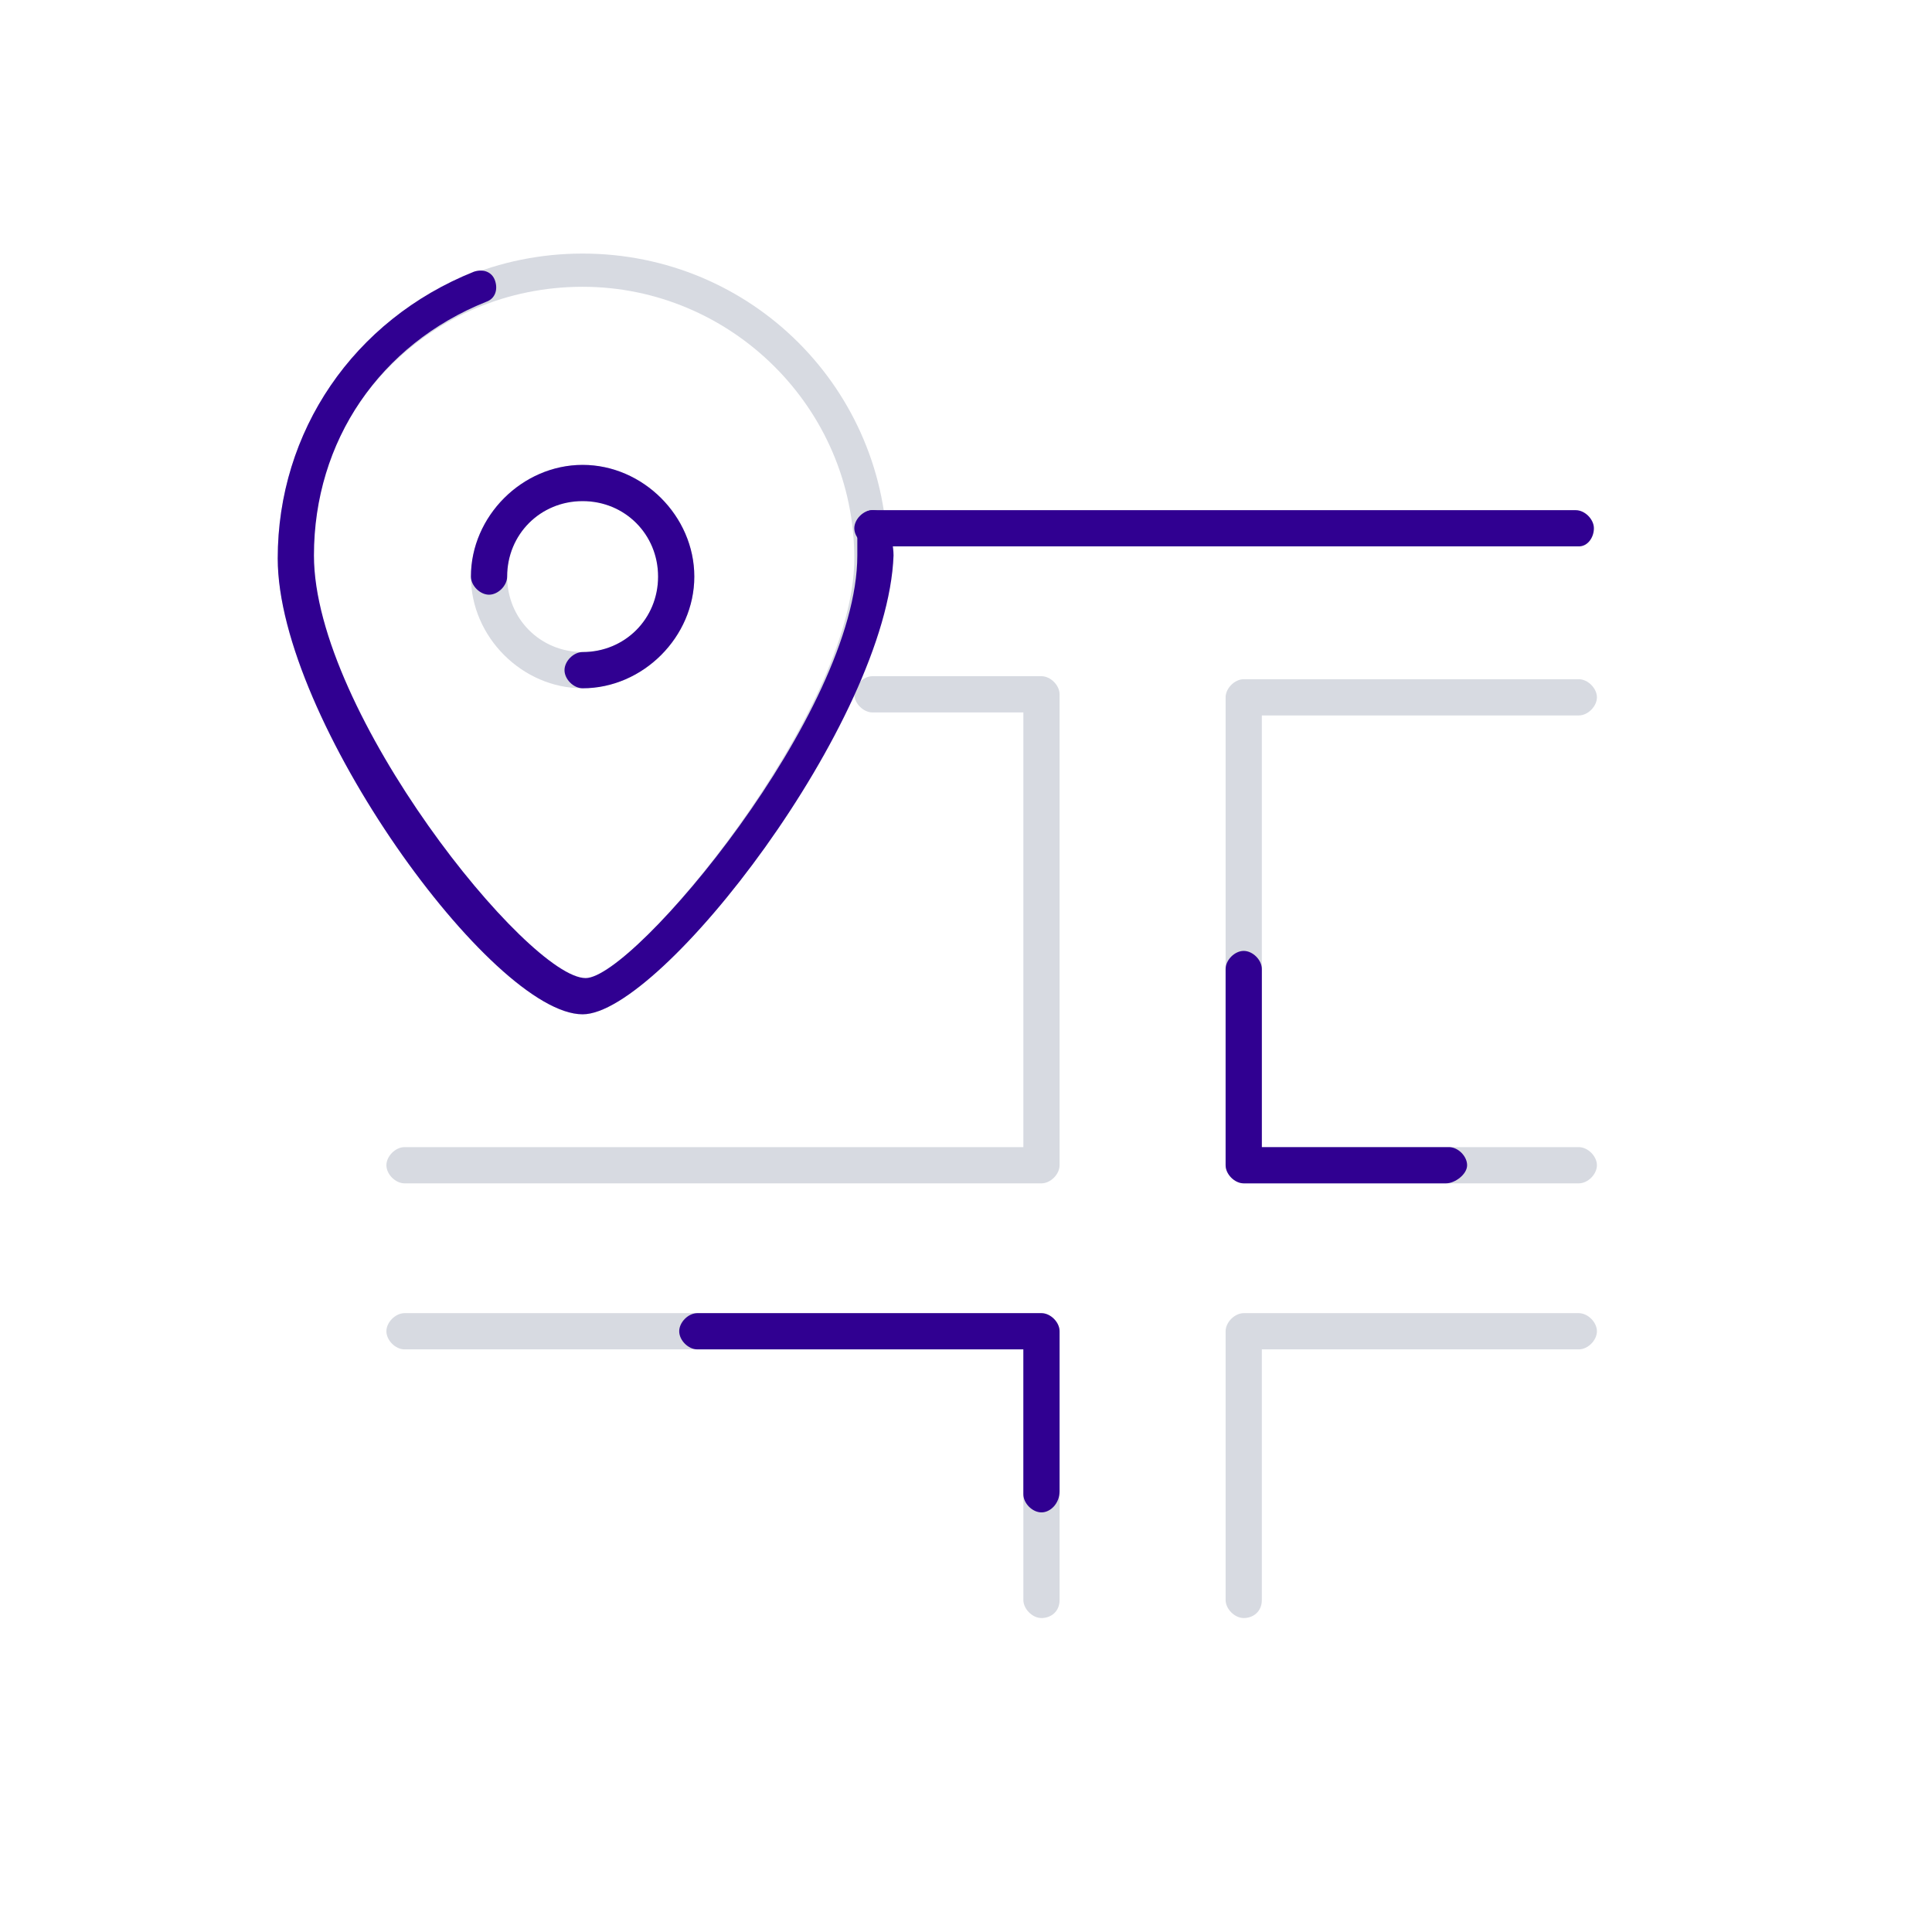 <?xml version="1.0" encoding="utf-8"?>
<!-- Generator: Adobe Illustrator 27.2.0, SVG Export Plug-In . SVG Version: 6.00 Build 0)  -->
<svg version="1.1" id="Vrstva_1" xmlns="http://www.w3.org/2000/svg" xmlns:xlink="http://www.w3.org/1999/xlink" x="0px" y="0px"
	 width="64px" height="64px" viewBox="0 0 64 64" style="enable-background:new 0 0 64 64;" xml:space="preserve">
<style type="text/css">
	.st0{fill:#D7DAE1;}
	.st1{fill:#300091;}
</style>
<g id="Group_1813" transform="translate(-277.072 -1924.937)">
	<g id="icon_80_rychlost" transform="translate(278.072 1925.937)">
		<g id="Map___Location_Icons-22" transform="translate(0 0)">
			<g id="Path">
				<path class="st0" d="M33.5,38.2H12.4c-0.3,0-0.6-0.3-0.6-0.6s0.3-0.6,0.6-0.6h20.5V22.6h-5c-0.3,0-0.6-0.3-0.6-0.6
					c0-0.3,0.3-0.6,0.6-0.6h5.6c0.3,0,0.6,0.3,0.6,0.6v15.6C34.1,37.9,33.8,38.2,33.5,38.2z"/>
			</g>
			<g id="Path-2">
				<path class="st0" d="M51.3,38.2H40.2c-0.3,0-0.6-0.3-0.6-0.6V22.1c0-0.3,0.3-0.6,0.6-0.6h11.1c0.3,0,0.6,0.3,0.6,0.6
					c0,0.3-0.3,0.6-0.6,0.6H40.8V37h10.5c0.3,0,0.6,0.3,0.6,0.6S51.6,38.2,51.3,38.2z"/>
			</g>
			<g id="Path-3">
				<path class="st1" d="M46.9,38.2h-6.7c-0.3,0-0.6-0.3-0.6-0.6v-6.5c0-0.3,0.3-0.6,0.6-0.6s0.6,0.3,0.6,0.6V37h6.2
					c0.3,0,0.6,0.3,0.6,0.6S47.2,38.2,46.9,38.2z"/>
			</g>
			<g id="Path-4">
				<path class="st0" d="M33.5,52.6c-0.3,0-0.6-0.3-0.6-0.6v-8.3H12.4c-0.3,0-0.6-0.3-0.6-0.6s0.3-0.6,0.6-0.6h21.1
					c0.3,0,0.6,0.3,0.6,0.6v8.9C34.1,52.4,33.8,52.6,33.5,52.6z"/>
			</g>
			<g id="Path-5">
				<path class="st1" d="M33.5,49.1c-0.3,0-0.6-0.3-0.6-0.6v-4.8H22.1c-0.3,0-0.6-0.3-0.6-0.6s0.3-0.6,0.6-0.6h11.4
					c0.3,0,0.6,0.3,0.6,0.6v5.3C34.1,48.8,33.8,49.1,33.5,49.1z"/>
			</g>
			<g id="Path-6">
				<path class="st0" d="M40.2,52.6c-0.3,0-0.6-0.3-0.6-0.6v-8.9c0-0.3,0.3-0.6,0.6-0.6h11.1c0.3,0,0.6,0.3,0.6,0.6
					s-0.3,0.6-0.6,0.6H40.8v8.3C40.8,52.4,40.5,52.6,40.2,52.6z"/>
			</g>
			<g id="Group">
				<g id="Path-7">
					<path class="st0" d="M18.3,32.6c-3,0-10.1-9.8-10.1-15.1c0-5.6,4.5-10.1,10.1-10.1c5.6,0,10.1,4.5,10.1,10.1
						C28.4,22.9,20.9,32.6,18.3,32.6z M18.3,8.5c-5,0-9,4-9,9c0,5.2,7.1,14,9,14c1.6,0,9-8.8,9-14C27.3,12.5,23.2,8.5,18.3,8.5z"/>
				</g>
				<g id="Path-8">
					<path class="st1" d="M18.3,32.6c-3,0-10.1-9.8-10.1-15.1c0-4.2,2.5-7.9,6.5-9.5c0.3-0.1,0.6,0,0.7,0.3c0.1,0.3,0,0.6-0.3,0.7
						c-3.5,1.4-5.7,4.6-5.7,8.4c0,5.2,7.1,14,9,14c1.6,0,9-8.8,9-14c0-0.3,0-0.6,0-0.9c0-0.3,0.2-0.6,0.5-0.6c0.3,0,0.6,0.2,0.6,0.5
						c0,0.3,0.1,0.7,0.1,1C28.4,22.9,20.9,32.6,18.3,32.6z"/>
				</g>
				<g id="Oval">
					<path class="st0" d="M18.3,21.8c-2,0-3.7-1.7-3.7-3.7s1.7-3.7,3.7-3.7s3.7,1.7,3.7,3.7S20.3,21.8,18.3,21.8z M18.3,15.6
						c-1.4,0-2.5,1.1-2.5,2.5s1.1,2.5,2.5,2.5s2.5-1.1,2.5-2.5S19.7,15.6,18.3,15.6z"/>
				</g>
				<g id="Oval-2">
					<path class="st1" d="M18.3,21.8c-0.3,0-0.6-0.3-0.6-0.6c0-0.3,0.3-0.6,0.6-0.6c1.4,0,2.5-1.1,2.5-2.5c0-1.4-1.1-2.5-2.5-2.5
						s-2.5,1.1-2.5,2.5c0,0.3-0.3,0.6-0.6,0.6s-0.6-0.3-0.6-0.6c0-2,1.7-3.7,3.7-3.7s3.7,1.7,3.7,3.7S20.3,21.8,18.3,21.8z"/>
				</g>
				<g id="Path-9">
					<path class="st1" d="M51.3,17.1H27.9c-0.3,0-0.6-0.3-0.6-0.6s0.3-0.6,0.6-0.6h23.3c0.3,0,0.6,0.3,0.6,0.6S51.6,17.1,51.3,17.1z
						"/>
				</g>
			</g>
		</g>
	</g>
</g>
</svg>
